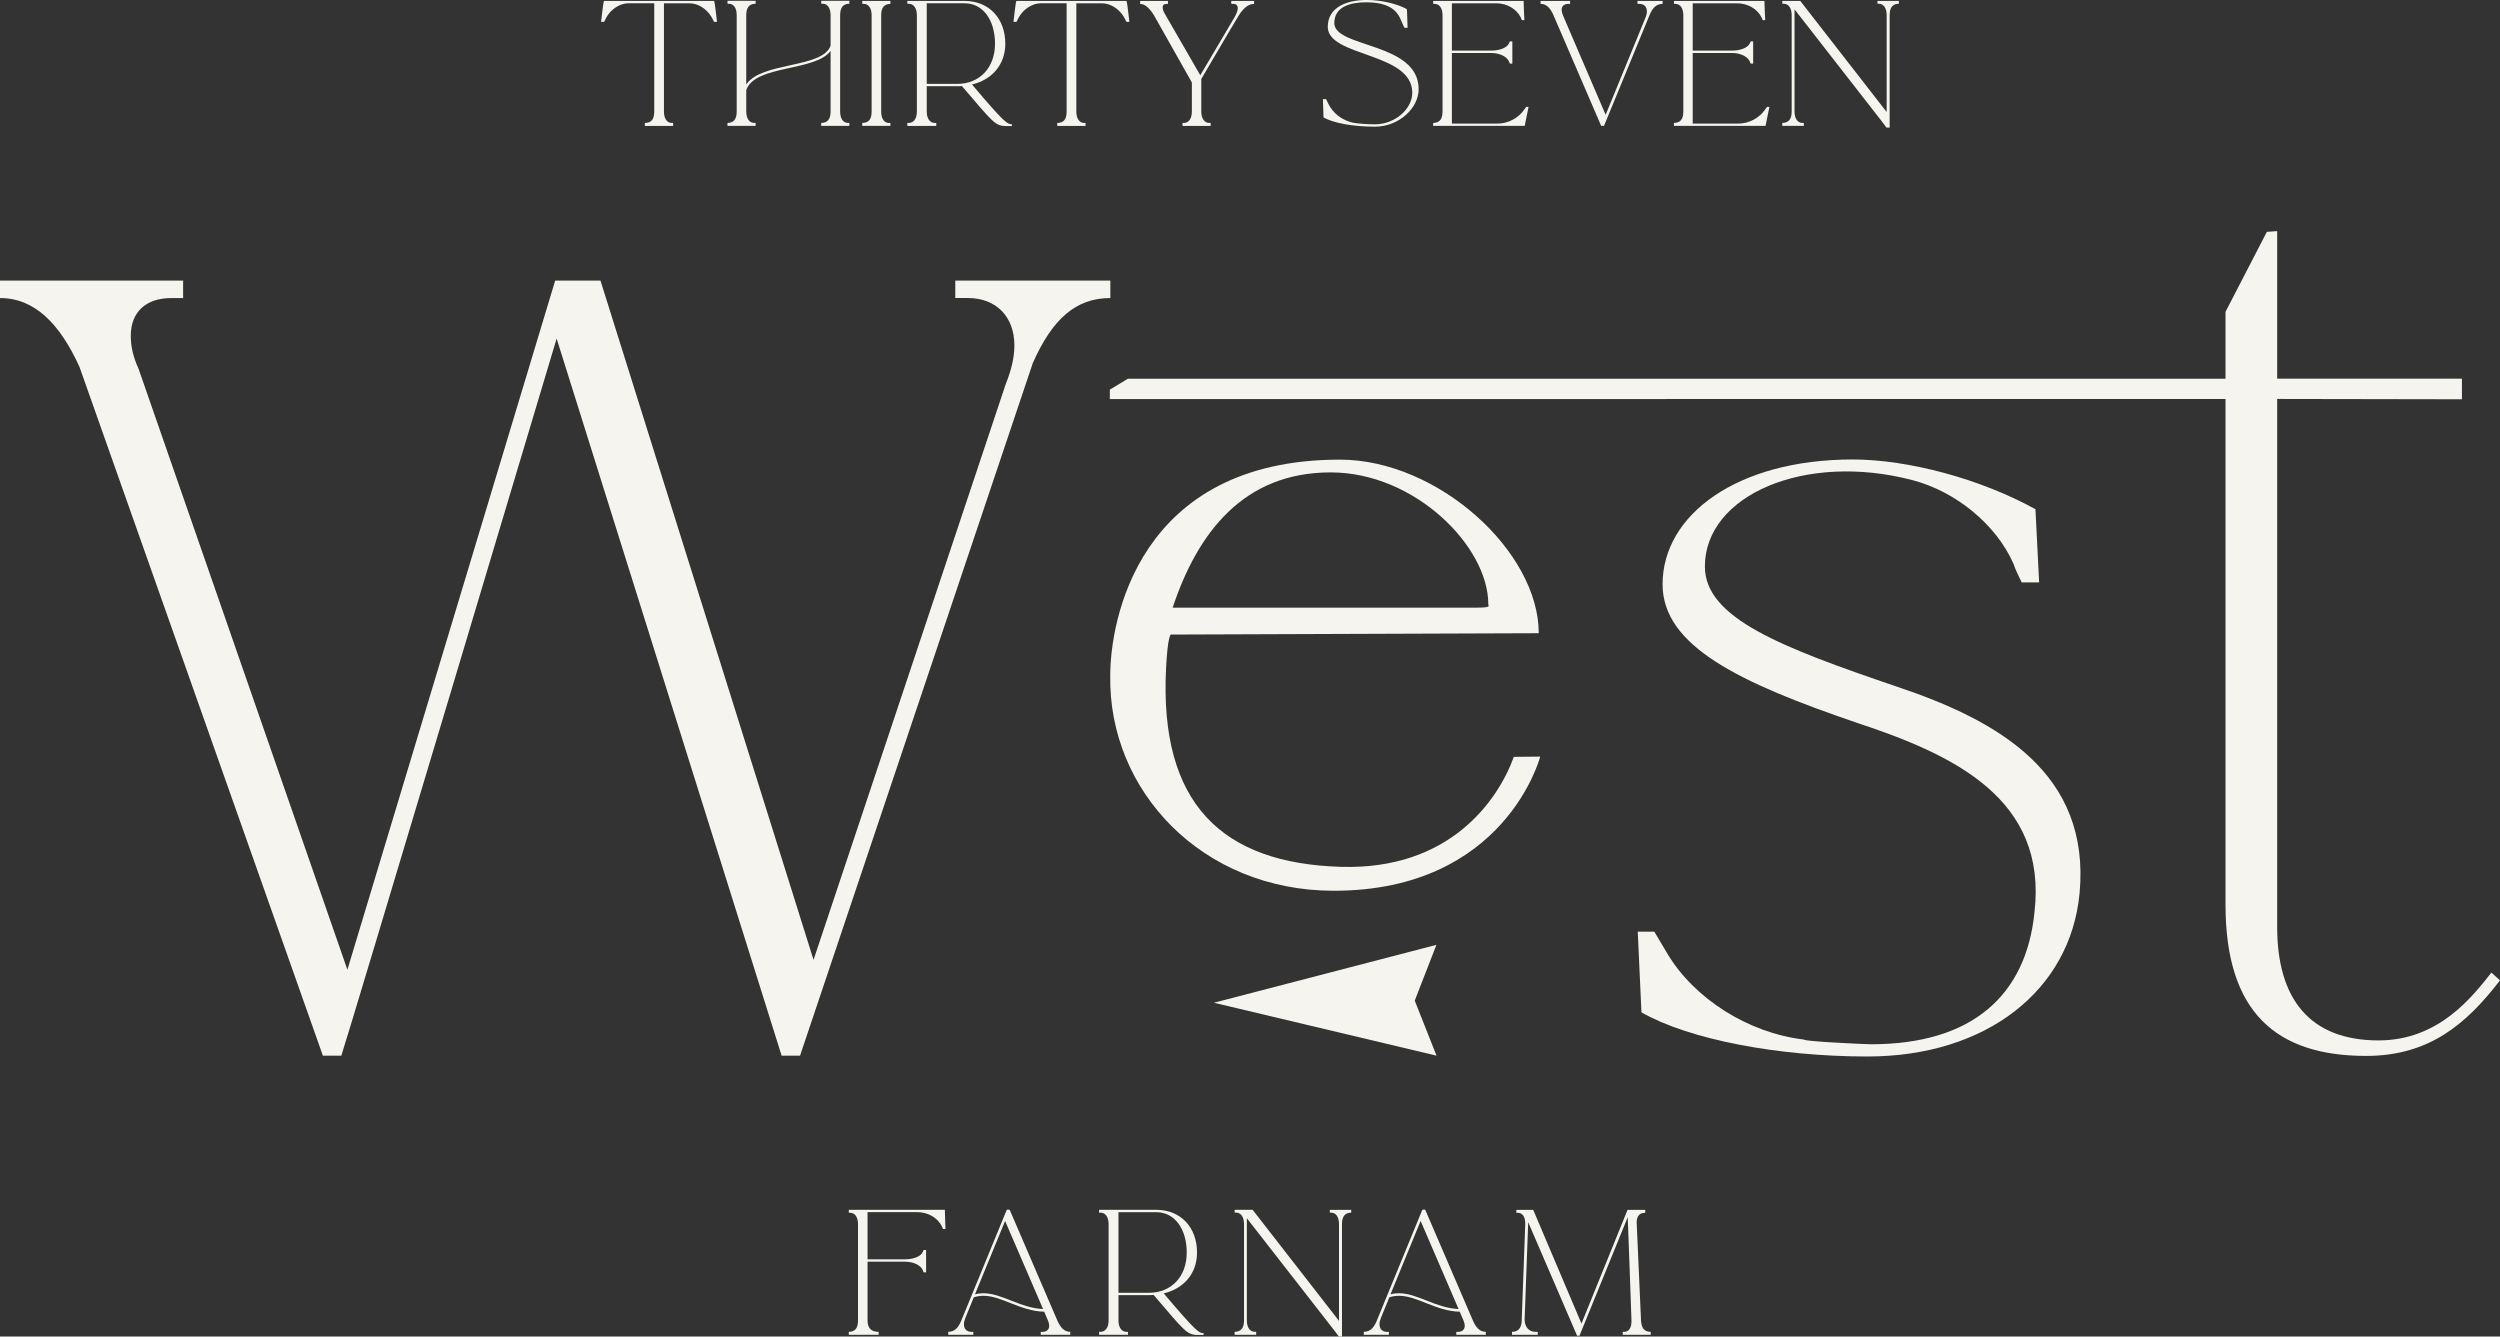 <?xml version="1.0" encoding="UTF-8"?>
<svg id="Layer_2" data-name="Layer 2" xmlns="http://www.w3.org/2000/svg" viewBox="0 0 772.46 412.96">
  <rect x="0" y="0" width="772.46" height="412.96" fill="#333333" stroke="none"/>
  <defs>
    <style>
      .cls-1 {
        fill: #f5f4ee;
      }
    </style>
  </defs>
  <g id="Layer_1-2" data-name="Layer 1">
    <g>
      <g>
        <path class="cls-1" d="M221.56,6.76h-.92l-.73-1.4c-1.49-2.61-4.25-4.34-6.8-4.34h-7.96v33.49c0,2.12.96,3.48,2.41,3.48h.43v.92h-8.74v-.92c1.88,0,2.9-1.01,2.9-3.48V1.01h-7.97c-2.56,0-5.36,1.74-6.8,4.34l-.73,1.4h-.92c.05-.48.68-6.13.82-6.13l.05-.34h34.07l.05.34c.14,0,.77,5.69.82,6.13Z"/>
        <path class="cls-1" d="M233.47,38.9h-8.69v-.92c1.84,0,2.85-1.06,2.85-3.52V4.68c0-2.17-.92-3.52-2.41-3.52h-.43V.24h8.69v.92c-1.88,0-2.9,1.06-2.9,3.52v21.43c4.73-7.09,23.46-4.92,26.06-11.97V4.68c0-2.17-.97-3.52-2.41-3.52h-.48V.24h8.69v.92c-1.83,0-2.85,1.06-2.85,3.52v29.78c0,2.17.92,3.52,2.41,3.52h.43v.92h-8.69v-.92c1.88,0,2.9-1.06,2.9-3.52V15.73c-4.73,6.42-23.41,4.25-26.06,12.11v6.61c0,2.17.97,3.52,2.41,3.52h.48v.92Z"/>
        <path class="cls-1" d="M275.11,38.9h-8.69v-.92c1.88,0,2.9-1.01,2.9-3.48V4.68c0-2.12-.97-3.48-2.41-3.48h-.48V.29h8.69v.92c-1.83,0-2.85,1.06-2.85,3.48v29.83c0,2.12.92,3.48,2.41,3.48h.43v.92Z"/>
        <path class="cls-1" d="M312.65,38.37v.58h-1.69c-3.52,0-4.1-1.11-13.75-12.36-.43.05-.92.05-1.45.05h-9.41v7.87c0,2.08.97,3.48,2.46,3.48h.48v.92h-8.93v-.92h.43c1.54,0,2.51-1.4,2.51-3.48V4.68c0-2.12-.97-3.52-2.51-3.52h-.43V.29h17.71c7.48,0,12.55,5.36,12.55,13.22,0,6.37-4.01,11.1-10.28,12.6,9.85,11.68,10.91,12.26,12.16,12.26h.15ZM295.76,25.92c6.95,0,11.68-5.02,11.68-12.4s-3.76-12.5-9.36-12.5h-11.73v24.9h9.41Z"/>
        <path class="cls-1" d="M348.98,6.76h-.92l-.73-1.4c-1.49-2.61-4.25-4.34-6.8-4.34h-7.96v33.49c0,2.12.96,3.48,2.41,3.48h.43v.92h-8.74v-.92c1.88,0,2.9-1.01,2.9-3.48V1.01h-7.97c-2.56,0-5.36,1.74-6.8,4.34l-.73,1.4h-.92c.05-.48.68-6.13.82-6.13l.05-.34h34.07l.05.34c.14,0,.77,5.69.82,6.13Z"/>
        <path class="cls-1" d="M380.44.29h7.05v.92c-1.64,0-3.19,1.16-4.68,3.48-1.45,2.36-.77,1.25-11.63,19.69v10.13c0,2.08.97,3.48,2.46,3.48h.43v.92h-8.69v-.92h.43c1.5,0,2.46-1.4,2.46-3.48v-9.02l-11.73-20.8c-1.45-2.27-2.8-3.48-4.25-3.48V.29h8.59v.92h-.48c-.77,0-1.16.39-1.16,1.06,0,.58.24,1.3.77,2.17l10.86,18.82,10.57-17.91c.68-1.16,1.01-2.12,1.01-2.8,0-.87-.48-1.35-1.45-1.35h-.38c-.15,0-.19-.1-.19-.48v-.43Z"/>
        <path class="cls-1" d="M438.34,27.56c0,5.79-6.03,11.58-13.51,11.58-6.61,0-12.69-1.06-15.88-2.85l-.19-5.65h.97l.72,1.45c1.45,2.99,4.39,5.16,7.68,5.84,2.22.34,4.39.48,6.71.48,6.22,0,11.53-4.78,11.53-9.75,0-12.6-26.11-11-26.11-20.37,0-6.18,6.08-8.3,12.02-8.3,4.68,0,9.61,1.26,12.45,2.85-.14.24-.24.34-.24.48l.24-.43.19,5.69h-.97c-.48-.87-.92-2.12-1.4-3.09-1.16-2.41-3.76-4.78-10.38-4.78-4.92,0-9.89,1.35-9.89,6.42,0,7.72,26.06,5.84,26.06,20.42Z"/>
        <path class="cls-1" d="M471.1,38.9h-28.28v-.92c1.84,0,2.9-1.01,2.9-3.48V4.68c0-2.12-.96-3.48-2.46-3.48h-.43V.29h27.94c0,1.83.19,4.1.24,5.94h-.77l-.34-.82c-1.3-2.65-4.3-4.39-7.58-4.39h-13.71v14.62h12.07c2.85,0,5.11-.96,5.65-2.41l.19-.43h.77v6.85h-.77l-.19-.48c-.63-1.64-2.85-2.8-5.65-2.8h-12.07v21.82h14.14c3.23,0,6.52-1.74,8.25-4.39l.58-.77h.72c-.63,3.19-1.16,5.65-1.2,5.89Z"/>
        <path class="cls-1" d="M505.99.29h7.72v.92c-1.79,0-2.94,1.01-3.91,3.18l-14.19,34.51h-.87l-14.77-34.27c-.96-2.17-2.17-3.43-3.96-3.43V.29h9.12v.92h-.58c-1.26,0-2.03.68-2.03,1.83,0,.48.14,1.06.38,1.64l13.22,30.79,12.31-30.02c.29-.68.43-1.35.43-1.93,0-1.45-.87-2.32-2.32-2.32h-.58V.29Z"/>
        <path class="cls-1" d="M545.5,38.9h-28.28v-.92c1.84,0,2.9-1.01,2.9-3.48V4.68c0-2.12-.96-3.48-2.46-3.48h-.43V.29h27.95c0,1.83.19,4.1.24,5.94h-.77l-.34-.82c-1.3-2.65-4.29-4.39-7.58-4.39h-13.71v14.62h12.07c2.85,0,5.11-.96,5.65-2.41l.19-.43h.77v6.85h-.77l-.19-.48c-.63-1.64-2.85-2.8-5.65-2.8h-12.07v21.82h14.14c3.23,0,6.51-1.74,8.25-4.39l.58-.77h.73c-.63,3.19-1.16,5.65-1.21,5.89Z"/>
        <path class="cls-1" d="M556.88,37.98h.48v.92h-6.66v-.92c1.84,0,2.9-1.06,2.9-3.48V4.68c0-2.17-.96-3.52-2.46-3.52h-.43V.29h5.55l26.69,34.32V4.68c0-2.17-.96-3.52-2.41-3.52h-.43V.29h6.61v.87c-1.83,0-2.85,1.06-2.85,3.52v34.75h-.97l-1.3-1.74-27.12-34.8v31.61c0,2.12.97,3.48,2.41,3.48Z"/>
      </g>
      <g>
        <path class="cls-1" d="M271.48,412.43h-9.22v-.92c1.84,0,2.85-1.01,2.85-3.48v-29.83c0-2.12-.97-3.48-2.41-3.48h-.43v-.92h29.68c0,1.83.14,4.1.19,5.94h-.77l-.34-.82c-1.3-2.65-4.3-4.39-7.58-4.39h-15.39v14.58h11.53c2.8,0,5.07-.96,5.6-2.41l.19-.48h.77v6.9h-.77l-.19-.53c-.58-1.59-2.85-2.75-5.6-2.75h-11.53v18.2c0,2.46,1.3,3.48,3.43,3.48v.92Z"/>
        <path class="cls-1" d="M300.71,412.43h-7.72v-.92c1.79,0,2.94-1.01,3.91-3.18l14.19-34.56h.92-.05l14.77,34.32c.96,2.17,2.17,3.43,3.96,3.43v.92h-9.12v-.92h.58c1.25,0,2.03-.72,2.03-1.88,0-.92-.34-1.54-1.54-4.34-7.43-.19-13.13-4.92-18.77-4.92-1.06,0-2.03.15-2.99.48-2.8,6.85-3.04,7.14-3.04,8.3,0,1.45.87,2.37,2.32,2.37h.58v.92ZM310.56,377.25l-9.31,22.68c.87-.24,1.74-.34,2.6-.34,5.74,0,11.34,4.58,18.44,4.88l-11.73-27.22Z"/>
        <path class="cls-1" d="M371.89,411.9v.58h-1.69c-3.52,0-4.1-1.11-13.75-12.36-.43.05-.92.05-1.45.05h-9.41v7.87c0,2.08.97,3.48,2.46,3.48h.48v.92h-8.93v-.92h.43c1.54,0,2.51-1.4,2.51-3.48v-29.83c0-2.12-.97-3.52-2.51-3.52h-.43v-.87h17.71c7.48,0,12.55,5.36,12.55,13.22,0,6.37-4.01,11.1-10.28,12.6,9.85,11.68,10.91,12.26,12.16,12.26h.15ZM355,399.45c6.95,0,11.68-5.02,11.68-12.4s-3.77-12.5-9.36-12.5h-11.73v24.9h9.41Z"/>
        <path class="cls-1" d="M387.66,411.51h.48v.92h-6.66v-.92c1.84,0,2.9-1.06,2.9-3.48v-29.83c0-2.17-.96-3.52-2.46-3.52h-.43v-.87h5.55l26.69,34.32v-29.92c0-2.17-.96-3.52-2.41-3.52h-.43v-.87h6.61v.87c-1.83,0-2.85,1.06-2.85,3.52v34.75h-.97l-1.3-1.74-27.12-34.8v31.61c0,2.12.97,3.48,2.41,3.48Z"/>
        <path class="cls-1" d="M429.11,412.43h-7.72v-.92c1.79,0,2.94-1.01,3.91-3.18l14.19-34.56h.92-.05l14.77,34.32c.96,2.17,2.17,3.43,3.96,3.43v.92h-9.12v-.92h.58c1.25,0,2.03-.72,2.03-1.88,0-.92-.34-1.54-1.54-4.34-7.43-.19-13.13-4.92-18.77-4.92-1.06,0-2.03.15-2.99.48-2.8,6.85-3.04,7.14-3.04,8.3,0,1.45.87,2.37,2.32,2.37h.58v.92ZM438.95,377.25l-9.31,22.68c.87-.24,1.74-.34,2.6-.34,5.74,0,11.34,4.58,18.44,4.88l-11.73-27.22Z"/>
        <path class="cls-1" d="M475.14,411.51v.92h-7.96v-.92c1.74,0,2.8-.92,2.99-3.09l1.11-30.21h-.05s.05-.15.05-.19c0-2.03-.87-3.28-2.27-3.28h-.48v-.92h5.21l14.91,35.14,14.24-35.14h5.46v.92c-1.64,0-2.56.82-2.65,2.85l1.35,30.45c.14,2.46,1.11,3.48,2.99,3.48v.92h-8.64v-.92h.48c1.4,0,2.22-1.25,2.22-3.28v-.19c-.34-10.62-.77-21.28-1.16-31.95l-14.91,36.63h-.73c-5.02-11.73-10.09-23.41-15.11-35.09l-1.11,30.21c.1,2.27,1.4,3.67,3.38,3.67h.68Z"/>
      </g>
      <g>
        <path class="cls-1" d="M769.8,300.52c-5.91,7.48-16.25,20.95-34.87,20.95-21.27,0-31.32-12.87-31.32-35.02V123.27l57.09.1v-6.36s-57.09,0-57.09,0v-45.6l-3.19.23-12.77,24.7h0v20.68s-339.15,0-339.15,0l-5.58,3.37v2.92l344.73-.03v156.28c0,33.23,15.66,46.7,43.44,46.7,19.5,0,31.02-9.88,41.37-23.35l-2.66-2.39Z"/>
        <polygon class="cls-1" points="375.07 309.83 443.83 291.94 437.13 309.18 443.86 326.18 375.07 309.83"/>
        <path class="cls-1" d="M507.18,312.8l-1.14-24.94h5.11l3.97,6.67c8.23,13.92,24.97,24.65,42.29,26.68,0,.58,19.01,1.45,20.71,1.45,31.22,0,47.96-15.08,50.51-40.89,3.97-34.81-24.69-48.44-54.48-58.3-36.6-12.47-60.44-23.78-60.44-42.93,0-21.46,22.99-38.57,58.74-38.57,17.31,0,39.73,6.09,56.47,15.37l1.14,22.62h-5.39c-.85-1.74-1.99-4.06-2.55-5.8-5.39-12.18-17.87-22.33-31.21-25.81-33.2-8.7-64.13,4.64-64.13,26.69,0,15.95,23.56,24.94,59.31,37.12,31.21,10.44,59.87,26.68,56.47,63.81-2.84,30.16-28.95,50.47-65.55,50.47-27.53,0-55.05-5.22-69.81-13.63"/>
        <path class="cls-1" d="M295.17,86.69v5.39h3.89c8.68,0,14.37,5.69,14.37,14.67,0,3.6-.9,7.48-2.69,11.98l-59.37,177.85-65.83-209.88h-14l-64.2,212.93L42.81,113.94c-1.8-3.89-2.4-7.19-2.4-10.18,0-7.19,4.49-11.67,12.58-11.67h3.59v-5.39H0v5.39c10.78,0,18.56,8.08,24.55,21.25l75.22,212.85h5.69c.97-2.36,66.53-221.58,66.53-221.58l69.52,221.58h5.69l71.93-214.04c5.99-13.47,13.18-20.06,23.95-20.06v-5.39h-47.9Z"/>
        <path class="cls-1" d="M467.74,233.87c-4.91,13.57-19.86,34.96-53.38,33.97-36.84-1.08-56.17-19.53-54.07-61.31.52-10.31,1.48-10.46,1.48-10.46l113.68-.42c0-25.28-31.18-53.63-61.44-53.63-62.71,0-70.97,50.36-70.96,66.66-.65,35.59,28.31,66.55,69.06,66.55,53.1,0,63.79-41.45,63.79-41.45l-8.16.08ZM411.15,145.96c26.02,0,48.71,22.85,48.71,40.7,0,.64,1.14,1.1-4.12,1.1h-93.41c7.62-22.94,21.74-41.8,48.81-41.8Z"/>
      </g>
    </g>
  </g>
</svg>